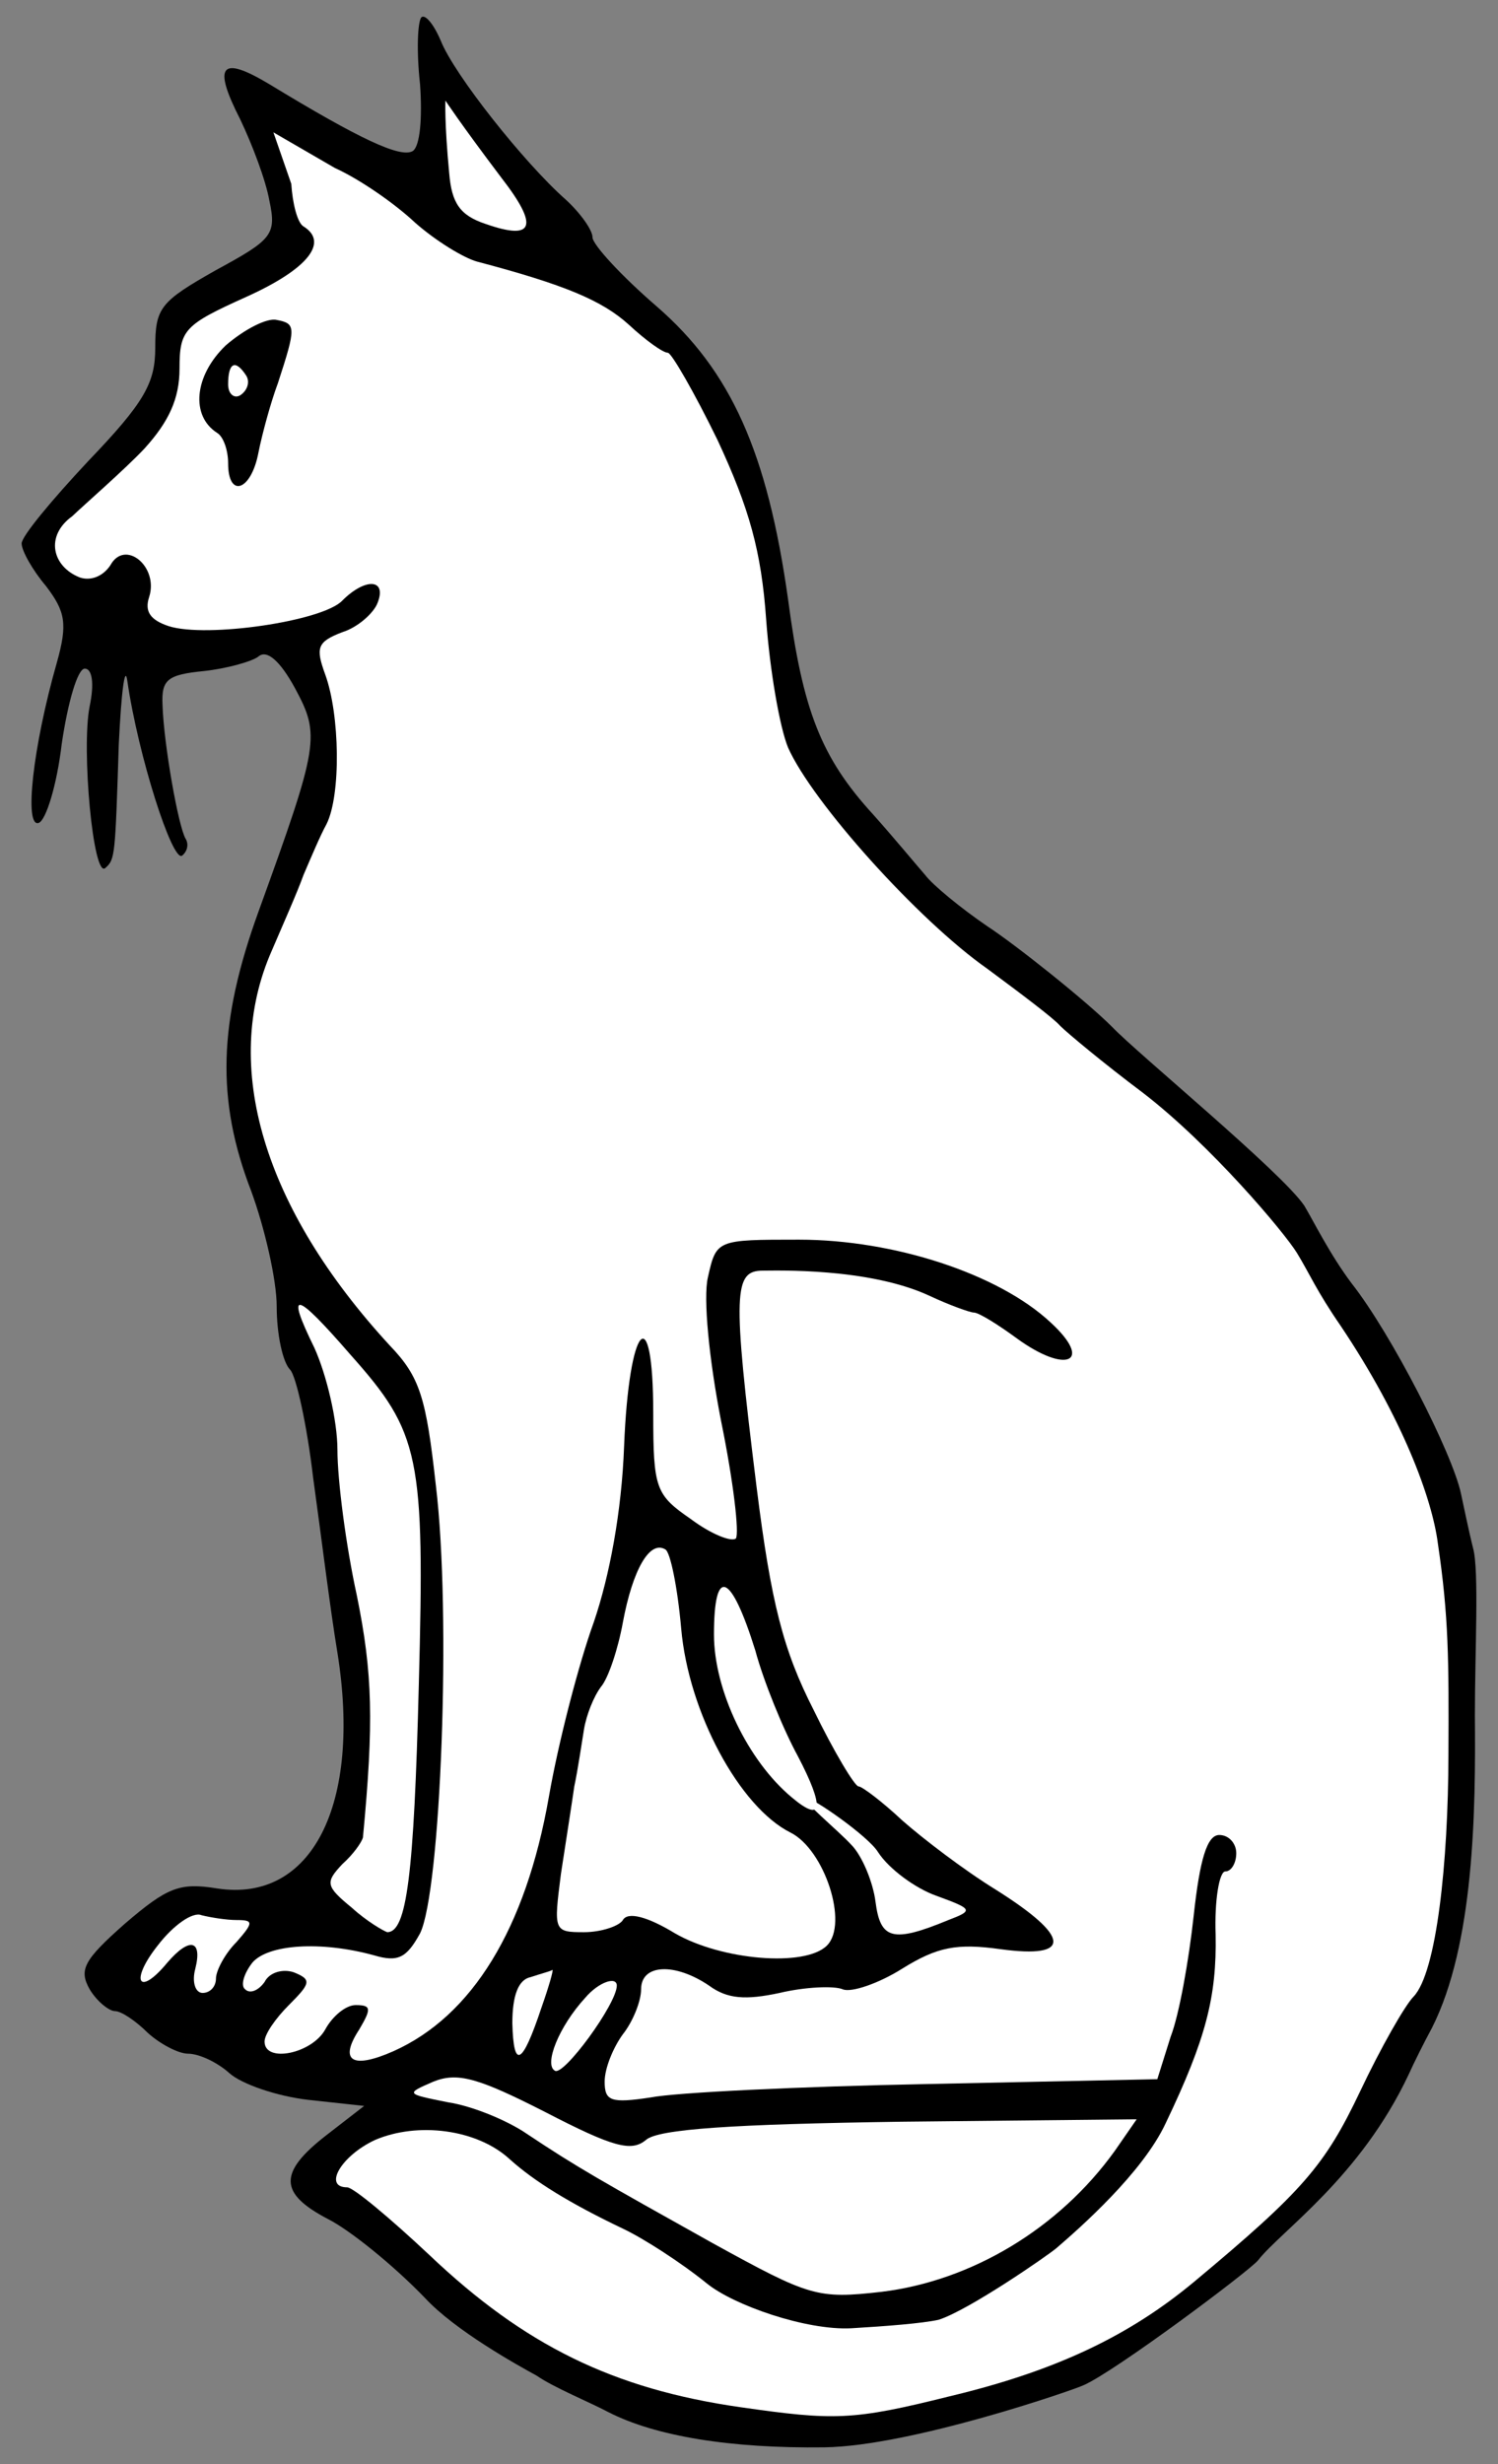 <?xml version="1.0" encoding="UTF-8" standalone="no"?>
<!DOCTYPE svg PUBLIC "-//W3C//DTD SVG 1.1//EN" "http://www.w3.org/Graphics/SVG/1.1/DTD/svg11.dtd">
<svg xmlns:dc="http://purl.org/dc/elements/1.1/" version="1.1" xmlns:xl="http://www.w3.org/1999/xlink" xmlns="http://www.w3.org/2000/svg" viewBox="81 63 202.5 333" width="202.5" height="333">
  <rect x="81" y="63" width="202.5" height="333" fill="#808080" stroke="none"/>
  <defs>
    <clipPath id="artboard_clip_path">
      <path d="M 81 63 L 283.5 63 L 283.5 396 L 81 396 Z"/>
    </clipPath>
  </defs>
  <g id="Cat,_Domestic,_Sejant_(3)" stroke="none" stroke-opacity="1" stroke-dasharray="none" fill="none" fill-opacity="1">
    <title>Cat, Domestic, Sejant (3)</title>
    <g id="Cat,_Domestic,_Sejant_(3)_Layer_2" clip-path="url(#artboard_clip_path)">
      <title>Layer 2</title>
      <g id="Group_3">
        <g id="Graphic_16">
          <path d="M 137.944 65.353 C 137.452 66.01 137.288 69.95 137.78 74.384 C 138.109 78.981 137.78 82.757 136.795 83.414 C 135.153 84.399 129.571 81.772 117.42 74.384 C 110.853 70.443 109.703 71.756 113.48 79.145 C 115.122 82.593 116.928 87.355 117.42 90.146 C 118.405 94.743 117.749 95.4 110.196 99.505 C 102.643 103.774 101.986 104.595 101.986 110.013 C 101.986 114.775 100.508 117.402 92.955 125.283 C 88.03 130.538 83.925 135.463 83.925 136.448 C 83.925 137.434 85.403 140.061 87.209 142.195 C 89.836 145.643 90.164 147.285 88.686 152.539 C 85.403 164.033 84.253 174.87 86.224 174.213 C 87.209 173.884 88.686 169.123 89.343 163.54 C 90.164 157.958 91.478 153.36 92.463 153.36 C 93.448 153.36 93.776 155.331 93.12 158.45 C 91.97 164.197 93.612 181.93 95.254 180.288 C 96.568 179.139 96.568 178.646 97.06 163.54 C 97.389 156.644 97.881 152.704 98.21 155.002 C 99.687 165.182 104.285 179.467 105.598 178.646 C 106.255 178.153 106.583 177.168 106.091 176.347 C 105.106 174.705 103.135 163.54 102.971 158.286 C 102.807 154.838 103.628 154.181 108.554 153.689 C 111.673 153.36 115.122 152.375 115.942 151.718 C 117.092 150.733 118.898 152.375 120.868 155.987 C 124.316 162.391 124.152 163.54 115.942 186.199 C 110.524 201.141 110.196 211.649 114.957 223.963 C 116.763 228.889 118.405 235.949 118.405 239.562 C 118.405 243.338 119.226 247.114 120.212 248.1 C 121.032 248.921 122.51 255.653 123.331 262.713 C 124.316 269.773 125.63 280.446 126.615 286.357 C 129.899 306.881 123.167 320.18 110.36 318.21 C 105.27 317.389 103.628 318.046 97.881 322.972 C 92.299 327.897 91.642 329.211 93.12 331.838 C 94.105 333.48 95.747 334.794 96.568 334.794 C 97.389 334.794 99.359 336.107 101.001 337.749 C 102.643 339.227 105.106 340.54 106.419 340.54 C 107.897 340.54 110.36 341.69 112.002 343.167 C 113.644 344.645 118.405 346.287 122.674 346.78 L 130.227 347.601 L 125.137 351.541 C 118.57 356.631 118.734 359.422 125.301 362.87 C 128.257 364.348 134.168 369.11 138.437 373.543 C 142.542 377.976 150.955 382.634 153.543 384.051 C 155.859 385.657 160.767 387.664 163.23 388.977 C 169.634 392.261 179.814 393.903 192.456 393.739 C 204.114 393.575 225.946 386.048 227.429 385.365 C 231.611 383.587 250 369.825 251.073 368.453 C 254.185 364.475 264.865 357.288 271.433 343.332 C 272.09 341.854 273.568 338.898 274.553 337.092 C 280.3 325.763 280.49 307.665 280.377 294.82 C 280.376 286.168 280.956 275.192 280.135 272.236 C 279.479 269.609 278.822 266.325 278.493 264.847 C 277.344 259.429 269.135 243.338 263.716 236.442 C 260.761 232.501 258.582 228.054 257.313 225.934 C 254.239 221.391 234.813 205.418 231.365 201.806 C 227.753 198.193 218.235 190.632 214.458 188.169 C 210.846 185.706 207.07 182.587 206.084 181.273 C 204.935 179.96 201.815 176.183 199.024 173.064 C 191.964 165.346 189.501 158.943 187.531 144.001 C 184.739 124.134 179.814 113.133 169.798 104.431 C 165.036 100.326 161.096 96.057 161.096 95.072 C 161.096 94.087 159.454 91.788 157.483 89.982 C 151.901 85.056 142.378 73.07 140.571 68.473 C 139.586 66.174 138.437 64.86 137.944 65.353 Z" fill="black"/>
        </g>
        <g id="Graphic_15">
          <path d="M 148.781 87.026 C 153.871 93.594 153.214 95.564 146.647 93.266 C 143.199 92.116 142.049 90.474 141.721 86.37 C 141.064 79.474 141.213 76.594 141.213 76.594 C 141.213 76.594 143.199 79.638 148.781 87.026 Z" fill="#FFFFFF"/>
        </g>
        <g id="Graphic_14">
          <path d="M 137.123 93.102 C 139.915 95.564 143.691 97.863 145.497 98.356 C 157.319 101.475 162.409 103.61 166.021 106.894 C 168.32 109.028 170.619 110.67 171.275 110.67 C 171.768 110.67 174.888 116.089 178.007 122.492 C 182.276 131.687 183.918 137.434 184.575 146.793 C 185.068 153.525 186.381 161.242 187.531 164.033 C 190.814 171.422 205.099 187.348 214.458 193.916 C 218.891 197.2 223.489 200.648 224.31 201.633 C 225.295 202.618 230.221 206.723 235.475 210.664 C 244.67 217.724 254.636 229.572 256.327 232.337 C 258.018 235.102 258.955 237.427 262.238 242.189 C 270.612 254.667 274.595 265.549 275.368 271.566 C 276.837 281.46 276.861 287.242 276.799 300.186 C 276.77 314.663 275.21 329.539 272.09 332.823 C 270.941 333.973 267.657 339.719 264.865 345.63 C 260.104 355.646 257.148 359.094 242.371 371.409 C 233.669 378.633 223.817 383.395 209.368 386.843 C 196.233 390.127 193.77 390.127 181.127 388.32 C 163.887 385.858 151.901 379.947 139.094 367.796 C 133.675 362.706 128.75 358.601 127.929 358.601 C 124.645 358.601 127.108 354.332 131.705 352.198 C 137.452 349.735 145.497 350.72 149.93 354.825 C 153.214 357.781 157.976 360.736 165.2 364.184 C 167.992 365.498 173.082 368.781 176.53 371.573 C 180.142 374.528 189.983 377.961 196.069 377.648 C 200.677 377.376 205.674 376.992 207.891 376.499 C 212.003 375.183 222.72 367.755 223.817 366.811 C 226.926 364.138 235.475 356.631 238.595 349.899 C 244.013 338.57 245.491 332.823 245.327 324.449 C 245.162 319.852 245.819 315.911 246.64 315.911 C 247.461 315.911 248.118 314.762 248.118 313.448 C 248.118 312.135 247.133 310.986 245.819 310.986 C 244.177 310.986 243.192 314.269 242.371 321.822 C 241.714 327.897 240.401 335.286 239.251 338.242 L 237.445 343.988 L 206.249 344.645 C 189.008 344.974 172.261 345.794 168.977 346.451 C 163.558 347.272 162.737 346.944 162.737 344.317 C 162.737 342.511 163.887 339.719 165.2 337.913 C 166.514 336.271 167.663 333.48 167.663 331.838 C 167.663 328.39 172.261 328.226 176.858 331.345 C 179.321 333.152 181.784 333.316 186.381 332.331 C 189.829 331.51 193.77 331.345 194.919 331.838 C 196.069 332.331 199.845 331.017 202.965 329.047 C 207.726 326.091 210.353 325.599 216.264 326.42 C 225.952 327.733 225.788 324.778 215.608 318.374 C 211.339 315.747 205.756 311.478 202.965 309.015 C 200.338 306.552 197.546 304.418 197.054 304.418 C 196.561 304.418 193.77 299.82 190.979 294.074 C 186.874 286.028 185.232 279.625 183.262 263.862 C 179.978 237.427 180.202 234.718 184.143 234.718 C 185.949 234.718 198.367 234.307 206.577 238.084 C 209.368 239.397 212.16 240.383 212.652 240.383 C 213.309 240.383 215.936 242.025 218.399 243.831 C 225.131 248.756 228.907 247.114 222.996 241.696 C 215.936 235.128 201.815 230.531 189.008 230.531 C 177.843 230.531 177.843 230.531 176.694 235.621 C 176.037 238.412 176.858 246.786 178.5 255.16 C 180.142 263.205 180.963 270.266 180.47 270.922 C 179.814 271.415 177.022 270.266 174.395 268.295 C 169.634 265.012 169.305 264.191 169.305 254.011 C 169.305 238.248 166.021 241.86 165.365 258.444 C 165.036 267.31 163.394 276.012 161.26 282.252 C 159.289 287.67 156.498 298.343 155.185 305.896 C 152.065 323.628 144.84 335.45 134.168 340.212 C 128.585 342.675 126.779 341.525 129.571 337.256 C 131.212 334.465 131.212 333.973 129.078 333.973 C 127.764 333.973 125.958 335.45 124.973 337.256 C 123.167 340.54 116.763 341.854 116.763 338.898 C 116.763 337.913 118.241 335.779 120.047 333.973 C 123.003 331.017 123.167 330.524 120.704 329.539 C 119.226 329.047 117.42 329.539 116.763 330.853 C 115.942 332.002 114.793 332.495 114.136 331.838 C 113.48 331.345 113.972 329.704 115.122 328.226 C 117.256 325.763 124.316 325.27 131.541 327.241 C 134.825 328.226 135.974 327.569 137.78 324.285 C 140.571 318.703 142.049 281.267 139.915 263.698 C 138.601 251.876 137.78 249.085 133.675 244.816 C 116.599 226.262 110.853 207.051 117.749 191.453 C 119.226 188.005 121.197 183.572 122.018 181.273 C 123.003 178.974 124.316 175.855 125.137 174.377 C 127.108 170.436 126.943 159.6 124.973 154.181 C 123.66 150.569 123.824 149.748 127.272 148.435 C 129.406 147.778 131.541 145.807 132.033 144.494 C 133.347 141.21 130.391 141.046 127.272 144.166 C 124.645 146.957 108.882 149.256 103.792 147.614 C 101.329 146.793 100.508 145.643 101.165 143.673 C 102.479 139.568 97.881 135.792 95.911 139.404 C 94.926 140.882 93.284 141.538 91.806 141.046 C 88.03 139.568 87.07 135.424 90.771 132.76 C 92.32 131.271 97.881 126.433 100.508 123.641 C 103.792 120.029 105.27 116.91 105.27 112.805 C 105.27 107.551 105.927 106.894 114.301 103.117 C 122.674 99.341 125.466 95.729 122.018 93.594 C 121.197 93.102 120.54 90.474 120.376 87.847 L 117.959 80.887 L 126.287 85.713 C 129.571 87.191 134.332 90.474 137.123 93.102 Z" fill="#FFFFFF"/>
        </g>
        <g id="Graphic_13">
          <path d="M 128.421 246.129 C 137.78 256.638 138.437 259.757 137.616 290.626 C 136.959 316.568 135.974 324.121 133.347 324.121 C 132.854 323.957 130.556 322.643 128.585 320.837 C 124.973 317.882 124.973 317.389 127.272 314.926 C 128.75 313.613 129.899 311.971 130.063 311.314 C 131.541 295.716 131.377 289.148 129.242 278.64 C 127.764 271.908 126.615 263.041 126.615 258.936 C 126.615 254.996 125.137 248.756 123.495 245.144 C 119.555 237.099 120.868 237.427 128.421 246.129 Z" fill="#FFFFFF"/>
        </g>
        <g id="Graphic_12">
          <path d="M 173.082 283.073 C 174.067 294.402 180.963 307.209 187.859 310.657 C 192.456 312.956 195.74 322.972 192.785 325.927 C 189.829 328.883 178.5 327.897 172.261 324.285 C 168.484 321.986 165.857 321.33 165.2 322.479 C 164.708 323.3 162.245 324.121 159.946 324.121 C 155.841 324.121 155.841 323.957 156.827 316.24 C 157.483 311.971 158.304 306.717 158.633 304.418 C 159.125 302.119 159.618 298.671 159.946 296.701 C 160.275 294.73 161.26 292.268 162.245 290.954 C 163.23 289.805 164.544 285.864 165.2 282.252 C 166.514 275.192 168.813 271.087 170.947 272.4 C 171.604 272.729 172.589 277.49 173.082 283.073 Z" fill="#FFFFFF"/>
        </g>
        <g id="Graphic_11">
          <path d="M 183.097 286.028 C 184.247 290.297 186.874 296.701 188.844 300.313 C 192.456 307.209 192.292 309.508 188.023 305.896 C 182.112 300.97 177.515 291.447 177.515 283.894 C 177.515 274.535 179.814 275.52 183.097 286.028 Z" fill="#FFFFFF"/>
        </g>
        <g id="Graphic_10">
          <path d="M 199.681 313.284 C 201.159 315.583 204.771 318.21 207.562 319.195 C 212.488 321.001 212.652 321.166 209.204 322.479 C 201.651 325.599 200.009 325.106 199.352 320.016 C 199.024 317.389 197.546 313.777 196.069 312.299 C 194.427 310.493 188.881 305.91 189.867 305.91 C 190.852 305.91 198.367 311.15 199.681 313.284 Z" fill="#FFFFFF"/>
        </g>
        <g id="Graphic_9">
          <path d="M 112.987 322.479 C 115.286 322.479 115.286 322.807 112.987 325.435 C 111.345 327.076 110.196 329.375 110.196 330.36 C 110.196 331.51 109.375 332.331 108.39 332.331 C 107.404 332.331 106.912 330.853 107.404 329.047 C 108.39 325.106 106.583 324.778 103.628 328.226 C 99.687 332.987 98.538 330.689 102.314 325.927 C 104.449 323.136 107.076 321.33 108.225 321.822 C 109.539 322.151 111.673 322.479 112.987 322.479 Z" fill="#FFFFFF"/>
        </g>
        <g id="Graphic_8">
          <path d="M 154.199 334.301 C 151.572 342.182 150.423 342.675 150.259 336.435 C 150.259 332.659 151.08 330.524 152.722 330.196 C 154.199 329.704 155.513 329.375 155.677 329.211 C 155.841 329.211 155.185 331.51 154.199 334.301 Z" fill="#FFFFFF"/>
        </g>
        <g id="Graphic_7">
          <path d="M 164.379 331.345 C 164.379 333.808 157.155 343.66 156.006 342.839 C 154.528 342.018 156.498 336.928 160.11 332.987 C 161.917 330.853 164.379 330.032 164.379 331.345 Z" fill="#FFFFFF"/>
        </g>
        <g id="Graphic_6">
          <path d="M 168.32 352.198 C 169.962 350.72 180.142 350.063 202.801 349.735 L 234.654 349.407 L 231.698 353.676 C 224.146 364.184 212.324 371.244 200.173 372.722 C 191.471 373.707 190.486 373.379 177.351 366.154 C 162.081 357.616 159.125 355.974 152.229 351.377 C 149.602 349.571 144.84 347.601 141.557 347.108 C 135.81 345.959 135.81 345.959 139.586 344.317 C 142.87 343.003 145.661 343.824 154.692 348.422 C 163.887 353.183 166.35 353.84 168.32 352.198 Z" fill="#FFFFFF"/>
        </g>
        <g id="Graphic_5">
          <path d="M 111.509 109.685 C 107.24 113.79 106.748 119.208 110.36 121.507 C 111.181 121.999 111.838 123.806 111.838 125.612 C 111.838 130.373 114.957 129.388 115.942 124.134 C 116.435 121.671 117.584 117.402 118.57 114.775 C 121.032 107.222 121.032 106.73 118.405 106.237 C 117.092 105.909 113.972 107.551 111.509 109.685 Z" fill="black"/>
        </g>
        <g id="Graphic_4">
          <path d="M 114.301 113.79 C 114.793 114.611 114.465 115.76 113.48 116.417 C 112.659 116.91 111.838 116.253 111.838 114.939 C 111.838 111.984 112.823 111.491 114.301 113.79 Z" fill="#FFFFFF"/>
        </g>
      </g>
    </g>
  </g>
</svg>
